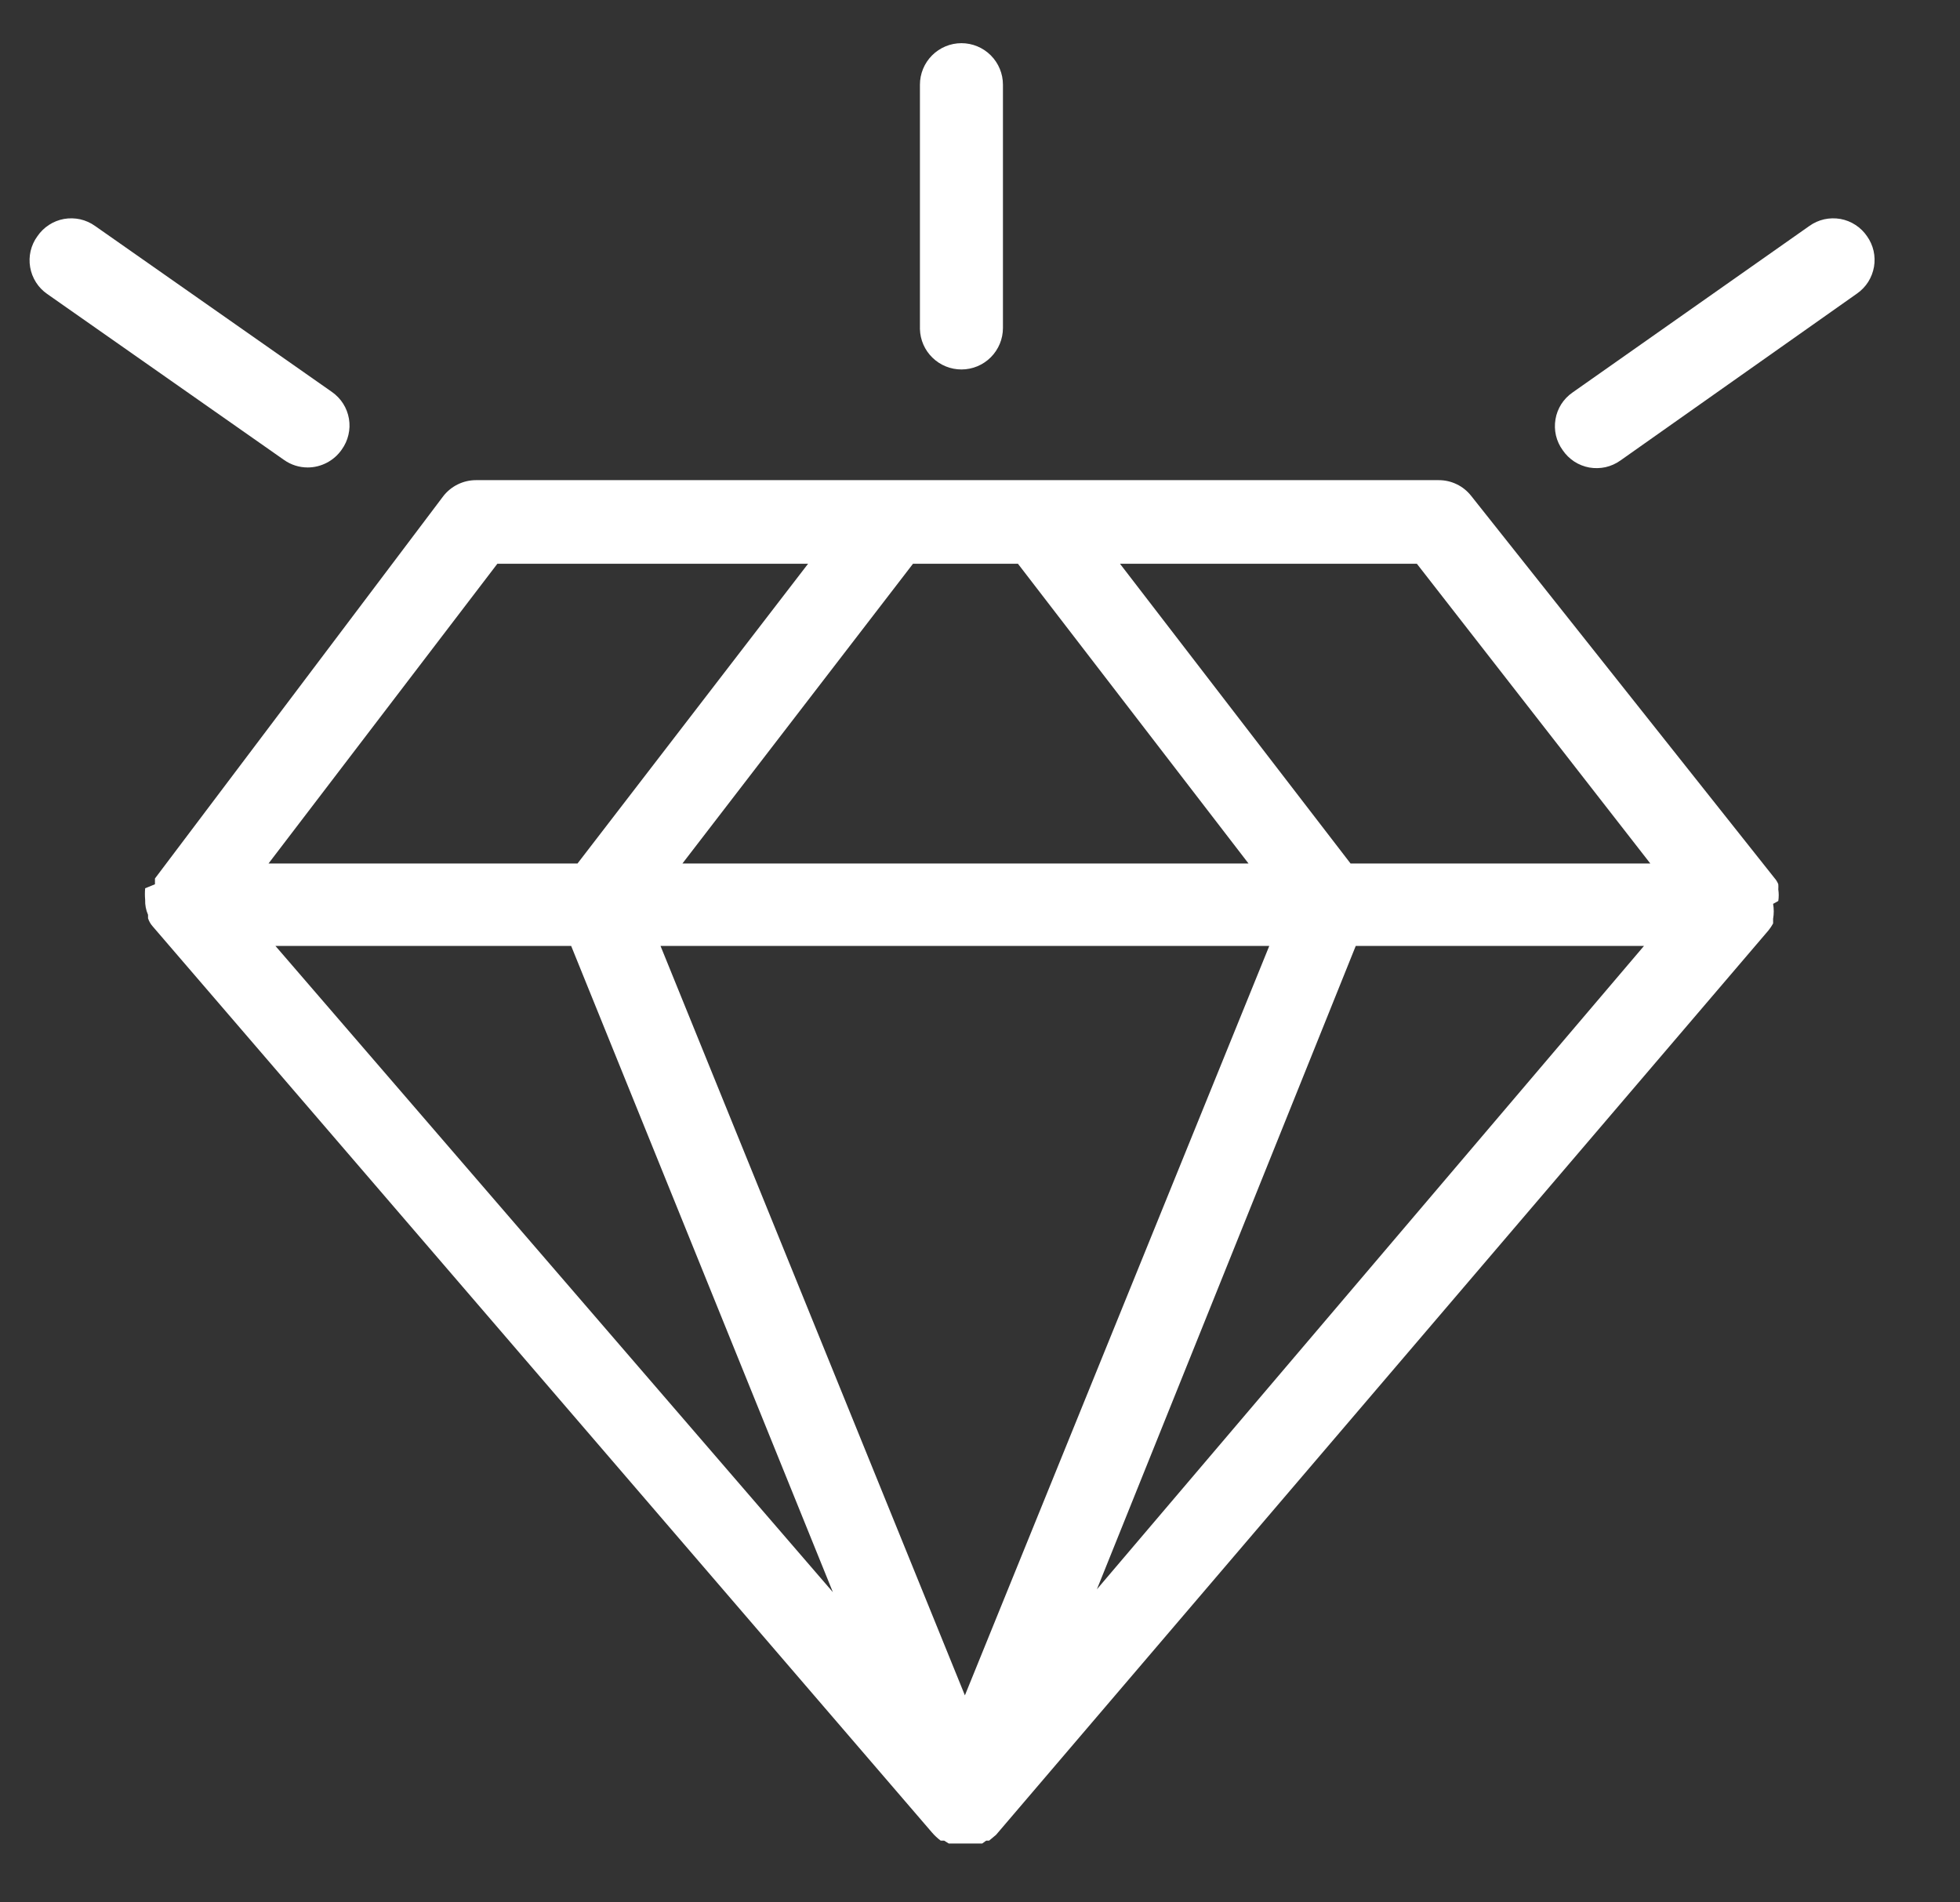 <?xml version="1.0" encoding="UTF-8"?>
<svg xmlns="http://www.w3.org/2000/svg" width="34" height="33" viewBox="0 0 34 33" fill="none">
  <rect x="0" y="0" width="34" height="33" fill="#333333" stroke="none"/>
  <g clip-path="url(#clip0_1468_495)">
    <g clip-path="url(#clip1_1468_495)">
      <g clip-path="url(#clip2_1468_495)">
        <path d="M30.848 15.629C30.858 15.563 30.858 15.495 30.848 15.429C30.85 15.399 30.85 15.369 30.848 15.339C30.834 15.303 30.814 15.269 30.788 15.239L25.518 8.599C25.451 8.515 25.366 8.446 25.269 8.4C25.172 8.353 25.066 8.329 24.958 8.329H8.258C8.148 8.329 8.039 8.354 7.94 8.403C7.842 8.451 7.755 8.522 7.688 8.609L2.688 15.239C2.688 15.239 2.688 15.309 2.688 15.339L2.518 15.409C2.512 15.476 2.512 15.543 2.518 15.609C2.515 15.698 2.532 15.787 2.568 15.869V15.929C2.585 15.981 2.612 16.029 2.648 16.069L16.168 31.789C16.213 31.841 16.263 31.888 16.318 31.929H16.378L16.458 31.979H17.038L17.108 31.929H17.158L17.278 31.829L30.678 16.139C30.708 16.102 30.735 16.061 30.758 16.019V15.939C30.773 15.853 30.773 15.765 30.758 15.679L30.848 15.629ZM9.908 16.409L14.448 27.619L4.778 16.409H9.908ZM17.658 9.779L21.658 14.979H11.838L15.838 9.779H17.658ZM22.018 16.409L16.738 29.409L11.458 16.409H22.018ZM23.518 16.409H28.518L19.028 27.569L23.518 16.409ZM28.628 14.979H23.428L19.428 9.779H24.578L28.628 14.979ZM8.628 9.779H14.018L10.018 14.979H4.658L8.628 9.779Z" fill="white"></path>
        <path d="M5.338 8.109C5.454 8.109 5.568 8.08 5.671 8.026C5.774 7.972 5.862 7.894 5.928 7.799C5.983 7.722 6.023 7.636 6.044 7.544C6.066 7.452 6.069 7.356 6.053 7.263C6.037 7.17 6.003 7.081 5.952 7.001C5.902 6.922 5.835 6.853 5.758 6.799L1.648 3.919C1.571 3.864 1.483 3.825 1.391 3.804C1.299 3.784 1.203 3.782 1.11 3.798C1.017 3.815 0.928 3.85 0.849 3.902C0.769 3.954 0.701 4.021 0.648 4.099C0.592 4.175 0.553 4.262 0.531 4.354C0.51 4.446 0.507 4.542 0.523 4.635C0.539 4.728 0.573 4.817 0.624 4.897C0.674 4.976 0.74 5.045 0.818 5.099L4.928 7.979C5.048 8.064 5.191 8.109 5.338 8.109Z" fill="white"></path>
        <path d="M32.388 4.099C32.335 4.021 32.267 3.954 32.187 3.902C32.108 3.85 32.019 3.815 31.926 3.798C31.832 3.782 31.737 3.784 31.645 3.804C31.552 3.825 31.465 3.864 31.388 3.919L27.278 6.809C27.2 6.863 27.134 6.932 27.083 7.011C27.033 7.091 26.998 7.18 26.983 7.273C26.967 7.366 26.97 7.462 26.991 7.554C27.013 7.646 27.052 7.732 27.108 7.809C27.161 7.887 27.229 7.954 27.308 8.006C27.388 8.058 27.477 8.093 27.57 8.11C27.663 8.126 27.759 8.124 27.851 8.104C27.943 8.083 28.031 8.044 28.108 7.989L32.218 5.089C32.294 5.035 32.359 4.967 32.409 4.888C32.458 4.809 32.492 4.721 32.508 4.629C32.524 4.537 32.521 4.443 32.501 4.352C32.48 4.261 32.442 4.175 32.388 4.099Z" fill="white"></path>
        <path d="M16.678 6.409C16.869 6.409 17.052 6.333 17.187 6.198C17.322 6.063 17.398 5.88 17.398 5.689V1.469C17.398 1.278 17.322 1.095 17.187 0.96C17.052 0.825 16.869 0.749 16.678 0.749C16.487 0.749 16.304 0.825 16.169 0.96C16.034 1.095 15.958 1.278 15.958 1.469V5.709C15.963 5.896 16.041 6.075 16.176 6.205C16.31 6.336 16.491 6.409 16.678 6.409Z" fill="white"></path>
      </g>
    </g>
  </g>
  <defs>
    <clipPath id="clip0_1468_495">
      <rect width="33" height="32" fill="white" transform="translate(0.483 0.749)"></rect>
    </clipPath>
    <clipPath id="clip1_1468_495">
      <rect width="33" height="32" fill="white" transform="translate(0.483 0.749)"></rect>
    </clipPath>
    <clipPath id="clip2_1468_495">
      <rect width="33" height="32" fill="white" transform="translate(0.483 0.749)"></rect>
    </clipPath>
  </defs>
</svg>
